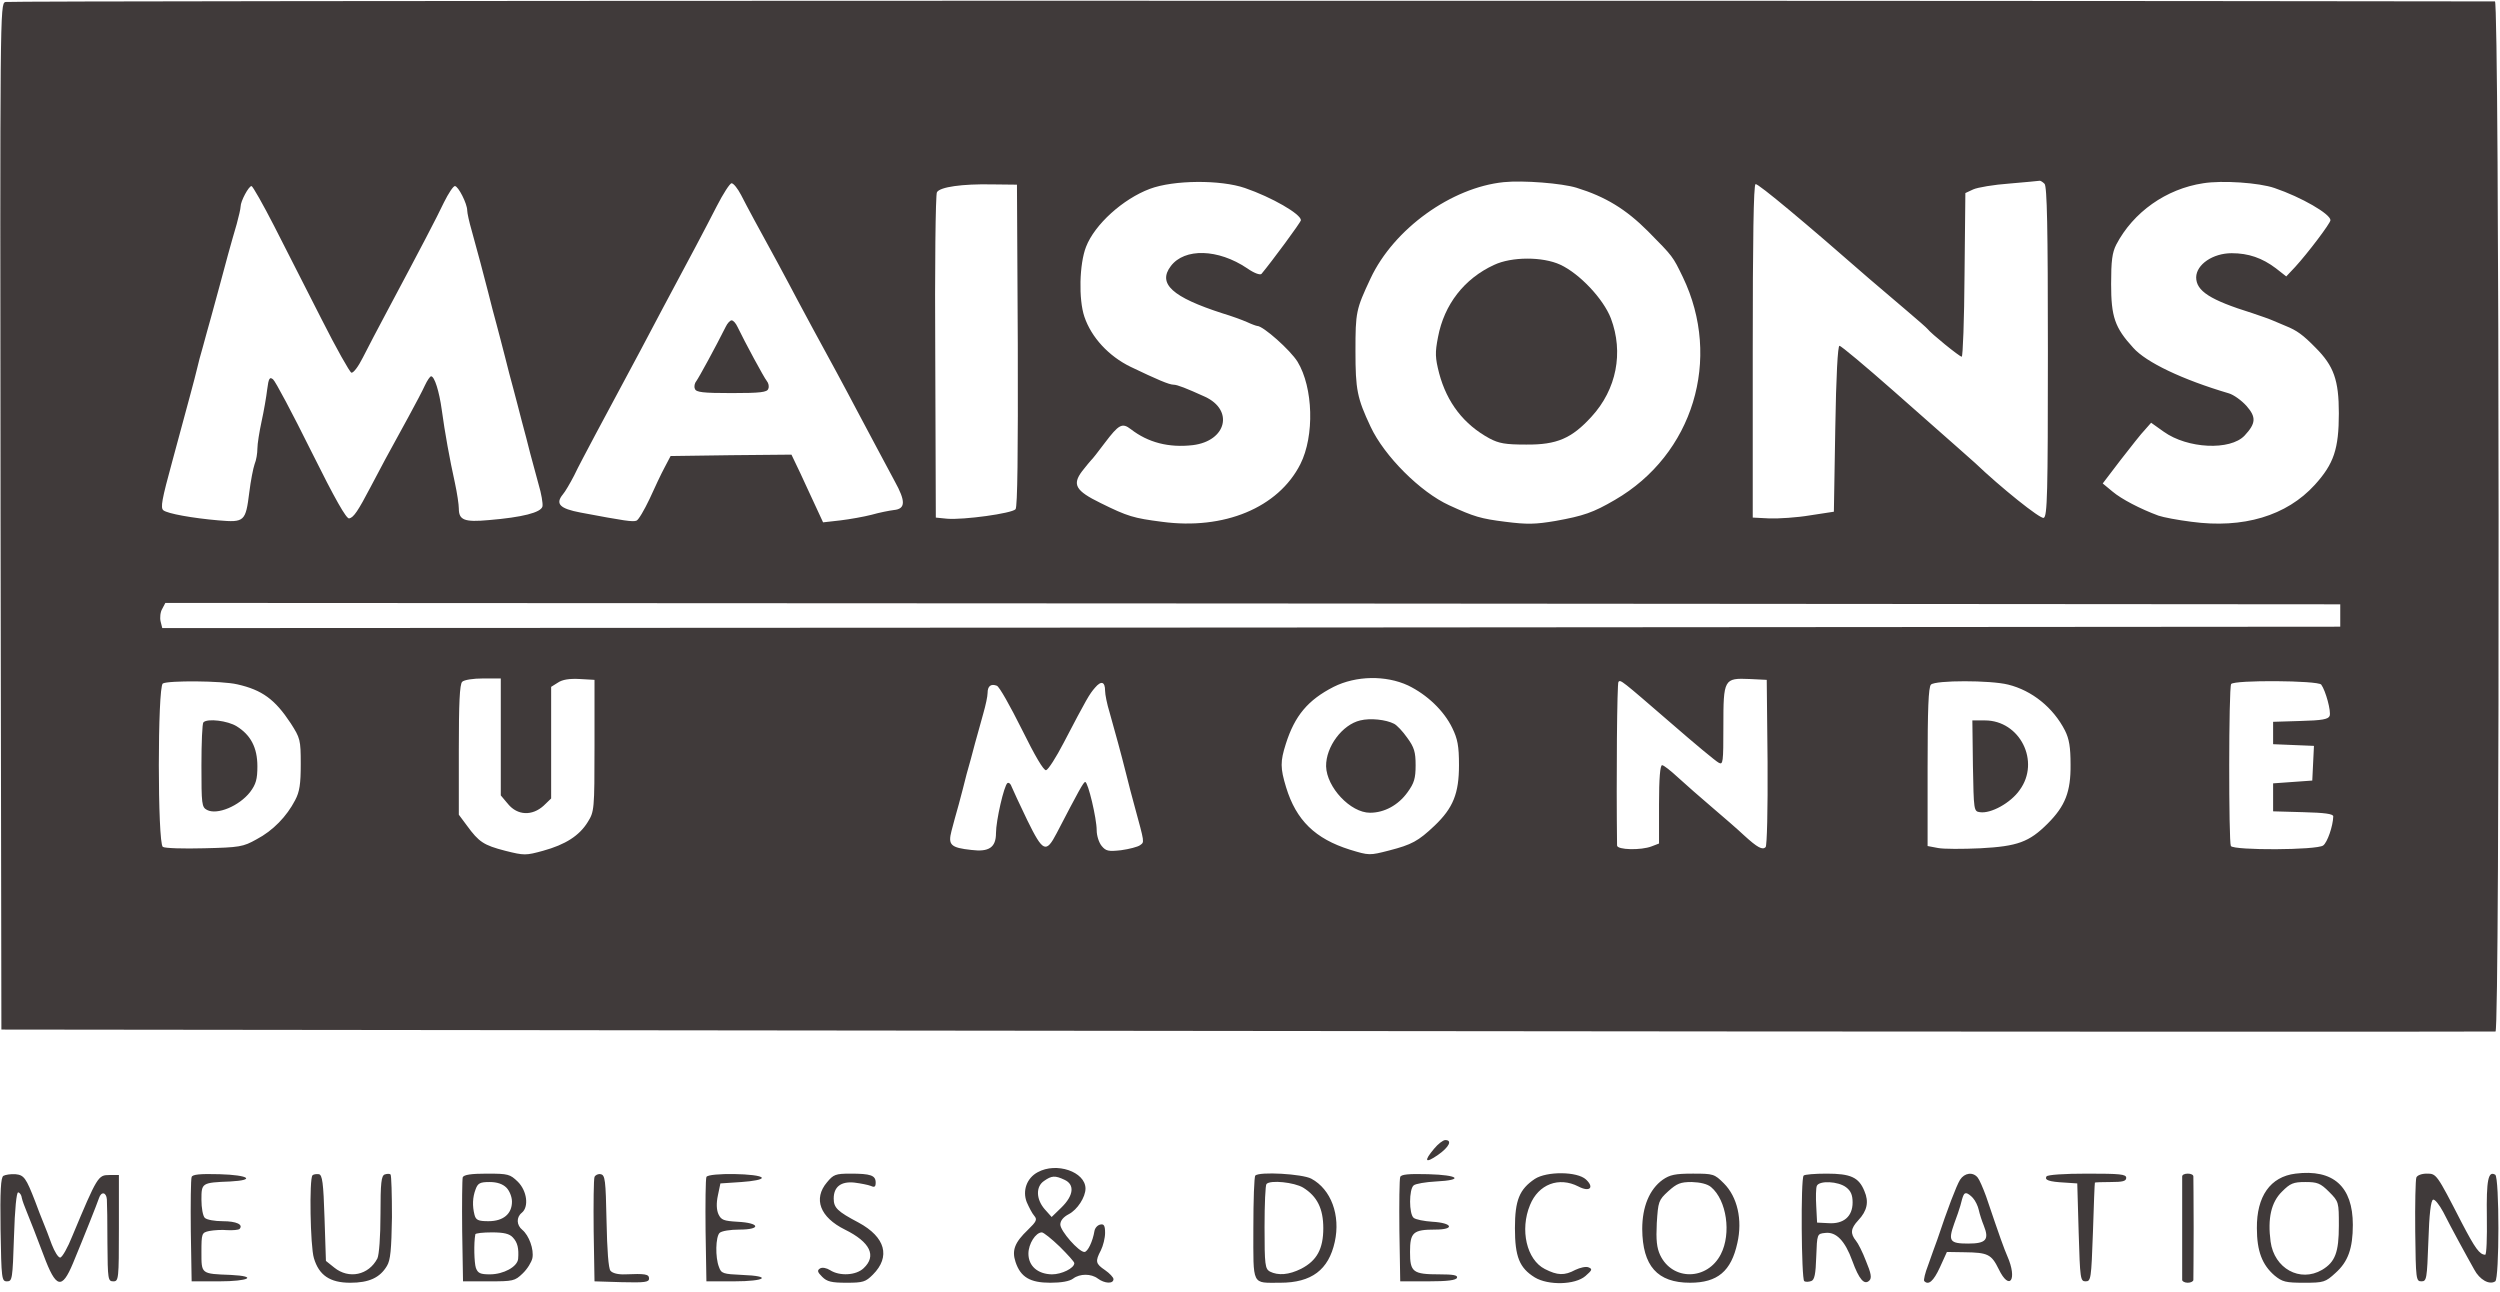 <svg xmlns="http://www.w3.org/2000/svg" height="1292" viewBox="3 4.6 893.6 461.6" width="2500"><g fill="#403a3a"><path d="m4.9 5.2c-1.9.7-1.9 3.3-1.7 184l.3 183.3 445.3.5c244.8.3 445.7.3 446.2.2 1.6-.6 1.4-368.2-.2-368.2-249.6-.4-888.5-.3-889.9.2zm443.1 66.5c9.6 3.3 20 9.3 20 11.5 0 .7-10.5 14.9-14.1 19.2-.5.5-2.7-.3-5.1-2-10.4-7-22.4-7.3-27.3-.8-4.8 6.3.5 11.1 18.5 16.9 3 .9 6.9 2.3 8.7 3.1 1.7.8 3.4 1.4 3.7 1.4 2.1 0 11.8 8.6 14.4 12.8 5.6 9.2 6.1 26.5 1 36.6-7.9 15.6-27.3 23.6-49.5 20.6-10.1-1.3-12.2-1.9-21.9-6.7-9-4.4-10.2-6.6-6.6-11.4 1.5-1.9 2.9-3.6 3.2-3.9.4-.3 2.5-3 4.9-6.2 5-6.6 6.2-7.3 9.3-4.9 6.2 4.8 13.6 6.7 22.2 5.7 12-1.5 14.7-12.5 4.3-17.3-6.6-3-9.9-4.3-11.2-4.3-1.6 0-5.8-1.8-15.4-6.4-7.8-3.8-14-10.5-16.5-17.9-2.1-6.2-1.8-18.9.6-25 3.1-8 13.2-17.1 22.8-20.7 8.5-3.2 25.3-3.3 34-.3zm118.5-.1c10.4 3.2 17.7 7.7 25.5 15.5 9.1 9.2 8.9 9 12.5 16.4 14.1 29.3 3.7 63.5-24.3 79.7-7.7 4.5-11.2 5.7-21.2 7.5-7.1 1.2-10.1 1.3-17.9.3-8.8-1.1-11.2-1.8-20.1-5.9-10.3-4.7-23.2-17.6-28.1-28.1-4.8-10.2-5.4-13.2-5.4-27 0-14 .2-14.9 5.4-26 8.3-17.7 28.9-32.5 47.6-34.4 6.9-.7 20.8.4 26 2zm167.3-1.4c.9.9 1.2 15.6 1.2 60 0 50.9-.2 58.9-1.5 59.4-1.2.5-15.4-10.9-24.5-19.6-.9-.8-3.7-3.3-6.2-5.5s-12.8-11.3-22.9-20.2-18.8-16.2-19.4-16.2c-.6-.1-1.2 10.7-1.5 29.6l-.5 29.7-8.5 1.3c-4.7.8-11.2 1.2-14.5 1.1l-6-.3v-59.4c0-40.2.3-59.5 1-59.8.9-.3 18 14 40.5 33.7 3.6 3.1 9.7 8.3 13.5 11.5 3.9 3.3 7.2 6.2 7.5 6.6 1.1 1.5 11.4 9.9 12.2 9.9.4 0 .9-13.2 1-29.2l.3-29.3 2.8-1.3c1.5-.7 7.4-1.7 13-2.1 5.6-.5 10.4-.9 10.8-1 .3 0 1 .4 1.7 1.1zm82.2 1.5c9.7 3.3 20 9.3 20 11.5 0 1.1-8.2 11.9-12.6 16.7l-3.2 3.4-3.7-2.9c-4.9-3.7-9.8-5.4-15.8-5.4-6.7 0-12.6 4-12.7 8.6 0 4.9 4.9 8.1 20 12.8 3 1 6.4 2.2 7.5 2.7s3.1 1.3 4.5 1.9c4 1.6 6.2 3.2 10.7 7.8 6.5 6.5 8.3 11.6 8.3 23.4 0 12.8-1.8 18.1-8.6 25.6-10.1 11.1-25.6 15.7-44.1 13.2-4.8-.6-10.1-1.6-11.8-2.2-6.5-2.4-13.2-5.9-16.4-8.6l-3.5-2.9 6.4-8.4c3.6-4.6 7.4-9.5 8.7-10.8l2.2-2.5 4.5 3.2c8.5 6.1 23.8 6.8 28.9 1.4 4.1-4.4 4.2-6.6.7-10.6-1.8-2-4.6-4-6.3-4.5-16.6-4.9-29.6-11.1-34.2-16.3-6.6-7.2-7.9-11.1-7.9-22.8 0-8.3.4-11.2 1.8-14 6.1-11.7 17.9-20 31.1-22 6.8-1.1 20-.2 25.5 1.7zm-548.1 2.5c2.3 4.5 5.7 10.8 13.1 24.3 2.4 4.4 5.6 10.5 7.2 13.5 3.1 5.8 6.7 12.5 13.8 25.5 2.4 4.4 5.6 10.5 7.2 13.5 4.7 8.9 10.2 19.1 13.6 25.5 4 7.2 3.9 9.9-.3 10.3-1.6.2-5.2.9-8 1.7-2.7.7-7.8 1.6-11.1 2l-6.2.7-2.5-5.4c-1.3-2.9-3.9-8.3-5.6-12.1l-3.2-6.7-21.6.2-21.6.3-2.1 4c-1.2 2.2-3.6 7.3-5.4 11.3-1.9 4-4 7.6-4.7 7.8-1.3.5-4.1.1-20-2.9-7.4-1.4-9.1-3.1-6.3-6.5.8-.9 2.6-4 4-6.7 1.3-2.8 4.9-9.5 7.8-15 9-16.7 12.7-23.8 15.8-29.5 1.6-3 5.3-10 8.2-15.5 9.6-17.9 14.9-27.9 19.2-36.3 2.3-4.5 4.7-8.2 5.3-8.2.7 0 2.2 1.9 3.4 4.2zm98.9 53.7c.1 38.6-.1 57.8-.8 58.6-1.2 1.5-18.7 3.9-24.5 3.4l-4-.4-.2-57.5c-.2-31.6.1-58.1.6-58.8 1.1-1.9 9.1-3 19.6-2.8l9 .1zm-265.7-42.4c4.1 8 11.7 23 16.9 33.2 5.2 10.3 10 18.8 10.6 19 .7.2 2.5-2.2 4.1-5.4s5.6-10.8 8.8-16.8c12.1-22.7 17.6-33.2 20.2-38.7 1.6-3.2 3.3-5.8 3.9-5.8 1.2 0 4.4 6.3 4.4 8.7 0 .9.7 4.1 1.6 7.2 2.3 8.2 4 14.8 5.9 22.1.9 3.6 2.2 8.7 3 11.5.7 2.7 2.1 7.9 3 11.5s2.2 8.7 3 11.5c.7 2.7 2.1 7.9 3 11.5 1 3.6 2.3 8.7 3 11.5.7 2.7 2.1 7.7 3 11.1 1 3.3 1.6 6.9 1.4 7.9-.5 2.2-7.2 3.9-19.2 4.9-8.7.8-10.7 0-10.7-4.1 0-1.4-.6-5.5-1.4-9.2-1.9-8.6-3.6-18-4.7-26.1-.9-6.6-2.6-12-3.8-12-.4 0-1.4 1.5-2.2 3.2-.8 1.8-3.5 6.9-5.9 11.3-6.9 12.5-10.7 19.6-13.5 25-4.5 8.6-6.1 11-7.7 11.3-1 .2-5-6.8-13.6-24.1-6.7-13.5-12.8-25-13.6-25.6-1.2-1-1.6-.4-2.1 3.6-.3 2.6-1.2 7.8-2 11.4-.8 3.7-1.5 8.1-1.5 9.7 0 1.7-.4 4.2-1 5.6-.5 1.4-1.4 6-1.9 10.1-1.3 10.4-1.7 10.8-11 10s-18.2-2.4-19.7-3.6c-1.1-.9-.6-3.7 3.2-17.6 1.4-5.3 2.6-9.5 6.3-23.3 1.1-4.1 2.3-8.6 2.6-10s1.2-4.8 2-7.5c.8-2.8 2-7.5 2.9-10.5.8-3 2.2-8 3-11s2.2-8.2 3.1-11.5 2.3-8.2 3.1-10.9c.7-2.6 1.4-5.5 1.4-6.3 0-1.9 2.9-7.3 3.9-7.3.4 0 4.1 6.5 8.2 14.5zm738.4 139v4l-389.2.3-389.3.2-.6-2.4c-.3-1.3-.1-3.4.6-4.5l1.1-2.1 388.7.2 388.7.3zm-657.5 43.4v20.9l2.6 3.1c3.4 4.1 8.6 4.3 12.7.6l2.7-2.6v-39.9l2.4-1.5c1.6-1.1 4.1-1.5 7.8-1.3l5.3.3v23.5c0 23-.1 23.6-2.4 27.3-3 4.9-8 8.1-16 10.3-6.2 1.7-6.7 1.7-13.5 0-7.7-2-9.4-3.1-13.7-9l-2.9-3.9v-23.2c0-16.6.3-23.4 1.2-24.3.7-.7 3.9-1.2 7.5-1.2h6.3zm324.3-18.4c6.8 3.3 12.8 9 15.8 15.2 1.9 3.9 2.4 6.4 2.4 13.3 0 10.1-2.1 15.3-8.7 21.6-5.9 5.6-8.2 6.8-16.3 8.9-7 1.8-7.1 1.8-14-.3-12.4-3.9-19.2-10.5-22.8-22.3-2.1-6.9-2.1-9.2-.1-15.5 3.2-10.1 7.9-15.7 17.1-20.4 8-4 18.6-4.2 26.6-.5zm128.5 27.4c.1 17-.2 29.9-.7 30.4-1.1 1.1-2.9.2-7.8-4.3-2.1-2-7.2-6.4-11.3-9.9s-9.6-8.3-12.2-10.7-5.1-4.4-5.7-4.4c-.7 0-1.1 4.7-1.1 14v14l-2.6 1c-3.8 1.5-12.4 1.3-12.4-.3-.3-24 0-58.1.5-58.5.8-.8.9-.7 18.6 14.6 8.5 7.4 16.2 13.8 17.2 14.3 1.6.9 1.7 0 1.7-13 0-16.9.2-17.3 9.4-16.9l6.1.3zm-547-27.8c8.9 2 13.5 5.4 19.1 13.9 3.4 5.3 3.6 5.9 3.6 14.6 0 7.1-.4 9.9-2 12.9-3 5.8-7.9 10.9-13.8 14-4.8 2.7-6.1 2.9-18.7 3.2-7.4.2-14.1 0-14.8-.5-1.9-1.3-1.9-57.2 0-58.4 1.9-1.1 21.1-1 26.6.3zm310.2 2.3c0 1.3.7 4.8 1.6 7.7 2.1 7.5 4 14.3 5.9 21.9.9 3.6 2.2 8.7 3 11.5 3.7 13.6 3.6 12.9 2 14.1-.8.6-3.9 1.4-6.8 1.8-4.5.5-5.4.3-6.9-1.5-1-1.2-1.8-3.7-1.8-5.6 0-4.3-3.1-17.3-4.1-17.3-.6 0-2.3 3.1-10.2 18.3-3.8 7.3-4.9 6.8-10.5-4.6-2.7-5.6-5.2-11-5.6-12-.3-1-1-1.6-1.5-1.3-1.2.8-4.1 13.4-4.1 17.9 0 5.1-2.5 6.8-8.8 6-7.4-.8-8.4-1.8-7.1-6.8.6-2.2 1.7-6.5 2.6-9.5.8-3 2.1-7.9 2.8-10.8.8-2.8 2.2-7.8 3-11 .9-3.1 2.2-8 3-10.8s1.5-6 1.5-7.2c0-2.5 1.2-3.4 3.3-2.6.9.3 4.8 7.3 8.9 15.5 4.8 9.7 7.8 14.8 8.7 14.7.8-.2 3.6-4.6 6.3-9.8 8.3-15.9 9.2-17.4 11.2-19.7 2.2-2.6 3.6-2.2 3.6 1.1zm322.8-2.2c8.5 2.1 16.1 8.2 20.3 16.4 1.5 3 2 5.9 2 12.2.1 9.7-1.9 14.8-8.2 21.1-6.6 6.6-10.8 8.1-24 8.8-6.4.3-13.2.3-15.2-.1l-3.7-.7v-28.2c0-20.7.3-28.6 1.2-29.5 1.6-1.6 21.3-1.6 27.6 0zm111.9 0c1.6 2.2 3.6 9.6 3 11.2-.5 1.2-2.7 1.6-10.4 1.8l-9.8.3v8l7.3.3 7.3.3-.3 6.2-.3 6.2-7 .5-7 .5v10l10.8.3c7.6.2 10.7.6 10.7 1.5-.1 3.5-2.1 9.3-3.6 10.4-2.3 1.7-31.9 1.8-33 .2-.8-1.4-.8-56.5.1-57.9 1-1.5 31-1.3 32.2.2z"></path><path d="m537 99.2c-10.6 4.9-17.8 14.1-20 25.8-1.1 5.6-1 7.4.4 12.9 2.8 10.5 8.8 18.3 18 23.3 3.4 1.8 5.7 2.2 13.1 2.2 11 .1 16.3-2.2 23.4-10 8.9-9.7 11.5-22.9 6.9-35.1-2.7-7-11.2-16-18.1-19.2-6.3-2.9-17.4-2.9-23.7.1zm-274.6 22.1c-3.6 7.2-9.6 18.2-10.5 19.4-.6.7-.9 2-.5 2.8.4 1.2 2.8 1.5 13.1 1.5s12.7-.3 13.1-1.5c.4-.8.1-2.1-.5-2.8-1-1.2-7.9-14-10.5-19.4-.6-1.3-1.5-2.3-2.1-2.3-.5 0-1.5 1-2.1 2.3zm226.8 140.7c-6.4 1.5-12.3 9.4-12.2 16.4.2 7.5 8.7 16.6 15.7 16.6 5.1 0 10.1-2.7 13.4-7.3 2.4-3.3 2.9-5 2.9-9.7s-.5-6.4-3-9.8c-1.6-2.3-3.7-4.5-4.7-5-2.9-1.5-8.5-2.1-12.1-1.2zm-413.5.7c-.4.3-.7 7.3-.7 15.4 0 13.9.1 14.9 2 15.9 3.6 1.9 11.5-1.4 15.4-6.4 2.1-2.8 2.6-4.6 2.6-9.2 0-6.7-2.4-11.2-7.4-14.3-3.2-2-10.5-2.9-11.9-1.4zm632.5 15.5c.3 16 .3 16.3 2.5 16.6 3.9.6 11-3.3 14.2-7.9 7.5-10.2.1-24.9-12.4-24.9h-4.5zm-192.6 136.9c-3.8 4.5-3.2 5.4 1.4 2.2 4-2.8 5.2-5.3 2.6-5.3-.8 0-2.6 1.4-4 3.1zm-141.7 8.4c-3.9 2.1-5.5 6.6-3.9 10.7.8 1.8 1.9 4 2.7 4.9 1.1 1.3.8 2-2.3 5-4.7 4.5-5.8 7.3-4.4 11.5 1.8 5.4 5.2 7.4 12.4 7.4 3.9 0 6.9-.5 8.2-1.5 2.4-1.8 6.4-1.8 8.8 0s5.6 2 5.6.2c0-.6-1.4-2.1-3-3.2-3.4-2.3-3.6-3.1-1.5-7.1.8-1.6 1.5-4.4 1.5-6.2 0-2.6-.4-3.3-1.7-3-1 .2-1.9 1.2-2.1 2.3-.6 3.7-2.4 7.5-3.6 7.5-2 0-8.6-7.5-8.6-9.8 0-1.4 1.1-2.7 3-3.7 3.1-1.6 6-6.1 6-9.2-.1-6-10.4-9.5-17.1-5.8zm9.6 2.7c3.7 1.7 3.3 5.6-1.1 9.9l-3.5 3.4-2.5-2.8c-3.1-3.6-3.2-8.1-.2-10.1 2.7-1.9 3.9-2 7.3-.4zm-1.7 23.9c2.8 2.8 5.2 5.4 5.2 5.9 0 1.8-4.5 4-8 4-5.1-.1-8.4-3-8.4-7.4 0-3.5 2.6-7.6 4.8-7.6.6 0 3.5 2.3 6.4 5.1zm441.7-26.1c-9 1.1-13.9 8.1-13.8 19.5 0 8.2 1.9 13.1 6.3 16.9 2.8 2.3 4 2.6 10.6 2.6 7 0 7.6-.2 11.2-3.5 4.5-4 6.2-8.8 6.2-17.2 0-13.7-7-20-20.5-18.3zm12 6.5c3.5 3.5 3.5 3.7 3.5 12.1 0 9.5-1.3 13-6 15.8-7.9 4.6-17.1-.5-18.4-10.1-1.1-8.3.2-14.1 4.1-17.9 2.9-2.9 4-3.4 8.3-3.4s5.4.4 8.5 3.5zm-831.3-5.7c-.9.6-1.2 5.2-1 19.3.3 17.6.4 18.4 2.3 18.4s2-.8 2.5-16c.3-9.9.9-15.9 1.5-15.8s1.2 1 1.3 2c.2 1 1 3.1 1.7 4.8 1.3 3.2 3.6 9 6.1 15.7 4.4 11.8 6.5 12.4 10.5 2.8 3.9-9.4 8.6-21.2 9.3-23.3.8-2.4 2.6-2.1 2.8.5.1 1.3.2 8.4.2 15.8.1 12.8.2 13.5 2.1 13.5s2-.7 2-19v-19h-3.4c-4 0-4.3.4-13.2 21.7-1.7 4.3-3.7 7.8-4.4 7.8s-2-2.1-3-4.7c-1-2.7-2.3-6.2-3-7.8-.7-1.7-2-5-2.9-7.5-3.3-8.5-4-9.5-7.1-9.8-1.7-.1-3.6.2-4.3.6zm67.3.4c-.3.8-.4 9.5-.3 19.3l.3 18h9.8c10.7 0 14.1-1.8 4.2-2.3-10.7-.4-10.5-.3-10.5-8.1 0-6.8.1-7 2.8-7.6 1.6-.3 4.5-.5 6.5-.3 2 .1 3.9-.1 4.3-.4 1.5-1.6-1.1-2.8-6-2.8-2.8 0-5.7-.5-6.4-1.2s-1.2-3.6-1.2-6.5c0-6 .1-6.1 10.3-6.5 9.3-.5 6.6-2.3-3.8-2.6-7.2-.2-9.7.1-10 1zm43.2-.6c-1.2 1.2-.8 25.4.5 29.6 1.8 6.1 5.7 8.8 13 8.8 6.7 0 10.6-1.8 13.1-6 1.3-2.1 1.6-5.9 1.8-17.4 0-8.1-.2-15-.5-15.3s-1.2-.3-2.1 0c-1.2.5-1.5 2.9-1.5 14.2 0 8.1-.5 14.5-1.1 15.8-3.1 6-10.2 7.5-15.4 3.3l-3-2.4-.5-15.3c-.4-12.8-.8-15.4-2-15.7-.9-.1-1.9 0-2.3.4zm53.7.7c-.2.7-.3 9.4-.2 19.2l.3 18h9.2c8.7 0 9.3-.1 12.1-2.8 1.7-1.6 3.2-4.1 3.5-5.5.6-3.1-1.2-8.1-3.6-10.1-2.1-1.7-2.2-4.5-.2-6.1 2.6-2.1 1.9-7.8-1.4-11.1-2.8-2.7-3.4-2.9-11.1-2.9-5.6 0-8.2.4-8.6 1.3zm15.6 3.7c1.1 1.1 2 3.3 2 5 0 4.4-3.1 7-8.4 7-3.7 0-4.5-.4-5-2.3-.8-3.2-.7-6.2.4-9.1.8-2.2 1.6-2.6 5-2.6 2.7 0 4.7.7 6 2zm2.3 17.8c1.7 1.8 2.2 3.9 1.9 7.7-.3 2.8-5.2 5.5-10.1 5.5-3.4 0-4.3-.4-5-2.3-.6-1.8-.8-8.8-.2-12 0-.4 2.7-.7 5.9-.7 4.4 0 6.3.5 7.5 1.8zm29.2-21.6c-.3.8-.4 9.5-.3 19.3l.3 18 9.8.3c8.2.2 9.7 0 9.7-1.3 0-1.6-1.4-1.8-8.6-1.5-2.4.1-4.5-.4-5.2-1.3-.7-.8-1.2-7.2-1.4-17.8-.3-14.7-.5-16.4-2.1-16.7-.9-.2-1.9.3-2.2 1zm40 0c-.3.8-.4 9.5-.3 19.3l.3 18h9.8c11.5 0 13.9-1.9 2.9-2.3-6.7-.3-7.4-.5-8.2-2.8-1.4-3.5-1.2-10.8.2-12.2.7-.7 3.8-1.2 7.1-1.2 7.9 0 7.4-2.4-.7-2.8-4.9-.3-5.8-.6-6.8-2.7-.7-1.6-.8-3.9-.2-6.7l.9-4.3 7.5-.5c4.3-.3 7.4-.9 7.3-1.5-.4-1.6-19.2-1.9-19.8-.3zm43.1 1.9c-5 5.9-2.5 12.5 6.4 16.9 9.1 4.5 11.4 9.4 6.7 13.8-2.7 2.6-8.6 2.9-12 .7-1.3-.8-2.8-1.1-3.6-.6-1.1.7-.9 1.3.8 3s3.3 2.1 8.7 2.1c5.9 0 6.8-.3 9.4-2.9 6.4-6.4 4.5-13.4-5.1-18.6-7.6-4-8.9-5.3-8.9-8.6 0-4.2 2.6-6.2 7.4-5.7 2.3.3 4.9.8 5.9 1.2 1.3.6 1.7.3 1.7-1.2 0-2.6-1.8-3.2-9-3.2-5.3 0-6.1.3-8.4 3.1zm153.1-2.4c-.4.3-.7 8.8-.7 18.9 0 20.8-.7 19.4 9.6 19.4 11.2 0 17.3-4.6 19.5-14.6 2.1-9.5-1.3-18.8-8.4-22.6-3.2-1.7-18.6-2.6-20-1.1zm17.1 4.3c5 3.1 7.2 7.5 7.2 14.5 0 7.4-2.3 11.6-7.9 14.5-4.4 2.2-8.2 2.5-11.2 1-1.7-1-1.9-2.3-1.9-15.9 0-8.1.3-15.1.7-15.4 1.4-1.5 9.9-.6 13.1 1.3zm34.7-3.8c-.3.8-.4 9.5-.3 19.3l.3 18h9.9c7.1 0 10.1-.4 10.4-1.3s-1.4-1.2-6.3-1.2c-9.5 0-10.5-.8-10.5-8 0-7 1.1-8 9-8 7.2 0 6.2-2.4-1-2.8-3-.2-6-.8-6.7-1.4-1.7-1.4-1.7-10.2 0-11.6.7-.6 4.3-1.2 8-1.4 10.1-.5 8.2-2.3-2.8-2.6-7.2-.2-9.7.1-10 1zm48.1.7c-5.5 3.7-7.1 7.6-7.1 17.6 0 10.2 1.6 14.2 7.1 17.6 4.8 2.9 14.4 2.7 18.1-.5 2.4-2.1 2.6-2.5 1.1-3.1-.9-.4-3 .1-4.7.9-3.9 2.1-6.4 2-10.9-.3-6.5-3.3-9-14-5.3-22.9 3-7.4 10.3-10.2 17.3-6.6 4 2.1 5.8.4 2.7-2.5s-14-3-18.3-.2zm45.7.3c-4.7 3.4-7.3 9.6-7.3 17.6.1 13.2 5.4 19.2 17.1 19.2 9.8 0 14.7-4.1 16.9-14.2 1.9-8.3 0-16.5-4.8-21.3-3.4-3.4-3.8-3.5-11.1-3.5-6.3 0-8.2.4-10.8 2.2zm17.3 2.6c5.6 4.7 7.3 16.6 3.5 24-4.8 9.4-17.3 9.6-21.7.3-1.2-2.6-1.5-5.3-1.2-11.4.5-7.7.6-8.2 4.1-11.4 3.1-2.8 4.4-3.3 8.4-3.3 3.1.1 5.6.7 6.9 1.8zm33.1-4.1c-1.1 1-.8 37.1.2 37.7.5.4 1.6.3 2.5 0 1.2-.4 1.6-2.5 1.8-8.7.3-8.2.3-8.2 3.2-8.5 3.9-.5 7.1 2.8 9.7 10 2.4 6.6 4.3 8.8 6.1 7 .9-.9.6-2.6-1.2-6.9-1.2-3.2-2.9-6.5-3.6-7.3-2.1-2.6-1.9-4.4.8-7.3 3.2-3.4 3.9-6.6 2.2-10.5-2-4.9-4.9-6.2-13.5-6.2-4.1 0-7.9.3-8.2.7zm15.2 4.2c1.7 1.3 2.3 2.8 2.3 5.4 0 5-3.2 7.8-8.7 7.4l-4-.2-.3-5.9c-.2-3.2-.1-6.5.2-7.2.8-2 7.7-1.7 10.5.5zm40.7-2.7c-1.3 2.1-4.5 10.5-8.1 21.3-.8 2.2-2.3 6.3-3.3 9.2-1.1 2.8-1.7 5.4-1.4 5.7 1.5 1.6 3.3.1 5.6-4.9l2.5-5.5 6.3.1c8.3.1 9.6.7 12.2 6 3.9 8.1 6.8 3.8 3.1-4.6-1.2-2.8-2.5-6.3-7.6-21.4-1.1-3-2.4-6-3-6.7-1.7-2.1-4.7-1.7-6.3.8zm4.6 6.5c.9 1 1.8 2.9 2.1 4.3s1.1 3.9 1.8 5.6c2 5 .8 6.4-5.6 6.4-6.6 0-7.2-.9-5-7.1.9-2.4 1.9-5.3 2.2-6.4 1-4 1.3-4.5 2.1-4.5.5 0 1.6.8 2.4 1.7zm26.3-7.7c-.8 1.3.9 1.9 6.5 2.2l4.5.3.5 17.5c.5 16.7.6 17.5 2.5 17.5s2-.9 2.6-17.5c.3-9.6.6-17.6.7-17.8.1-.1 2.7-.2 5.7-.2 4.2 0 5.5-.3 5.5-1.5 0-1.3-2.2-1.5-13.9-1.5-8.3 0-14.2.4-14.6 1zm48.5 0v37c0 .5.9 1 2 1s2-.5 2-1c0-.6.1-8.9.1-18.5s-.1-18-.1-18.5c0-.6-.9-1-2-1s-2 .4-2 1zm83.7.4c-.3.8-.5 9.5-.4 19.3.2 17.1.3 17.8 2.2 17.8s2-.8 2.5-14.4c.3-9.7.9-14.6 1.7-14.8.6-.2 2.2 1.8 3.6 4.4 1.3 2.6 3.9 7.5 5.7 10.8s4.2 7.7 5.4 9.8c1.9 3.6 5.4 5.6 7.5 4.2 1.5-.9 1.5-37.1 0-38.1-2.5-1.5-3.2 1.8-3 15.1.1 7.4-.1 13.5-.6 13.5-2-.1-3.5-2.1-8.4-11.5-9-17.5-9-17.5-12.5-17.5-1.8 0-3.4.6-3.7 1.4z"></path></g></svg>